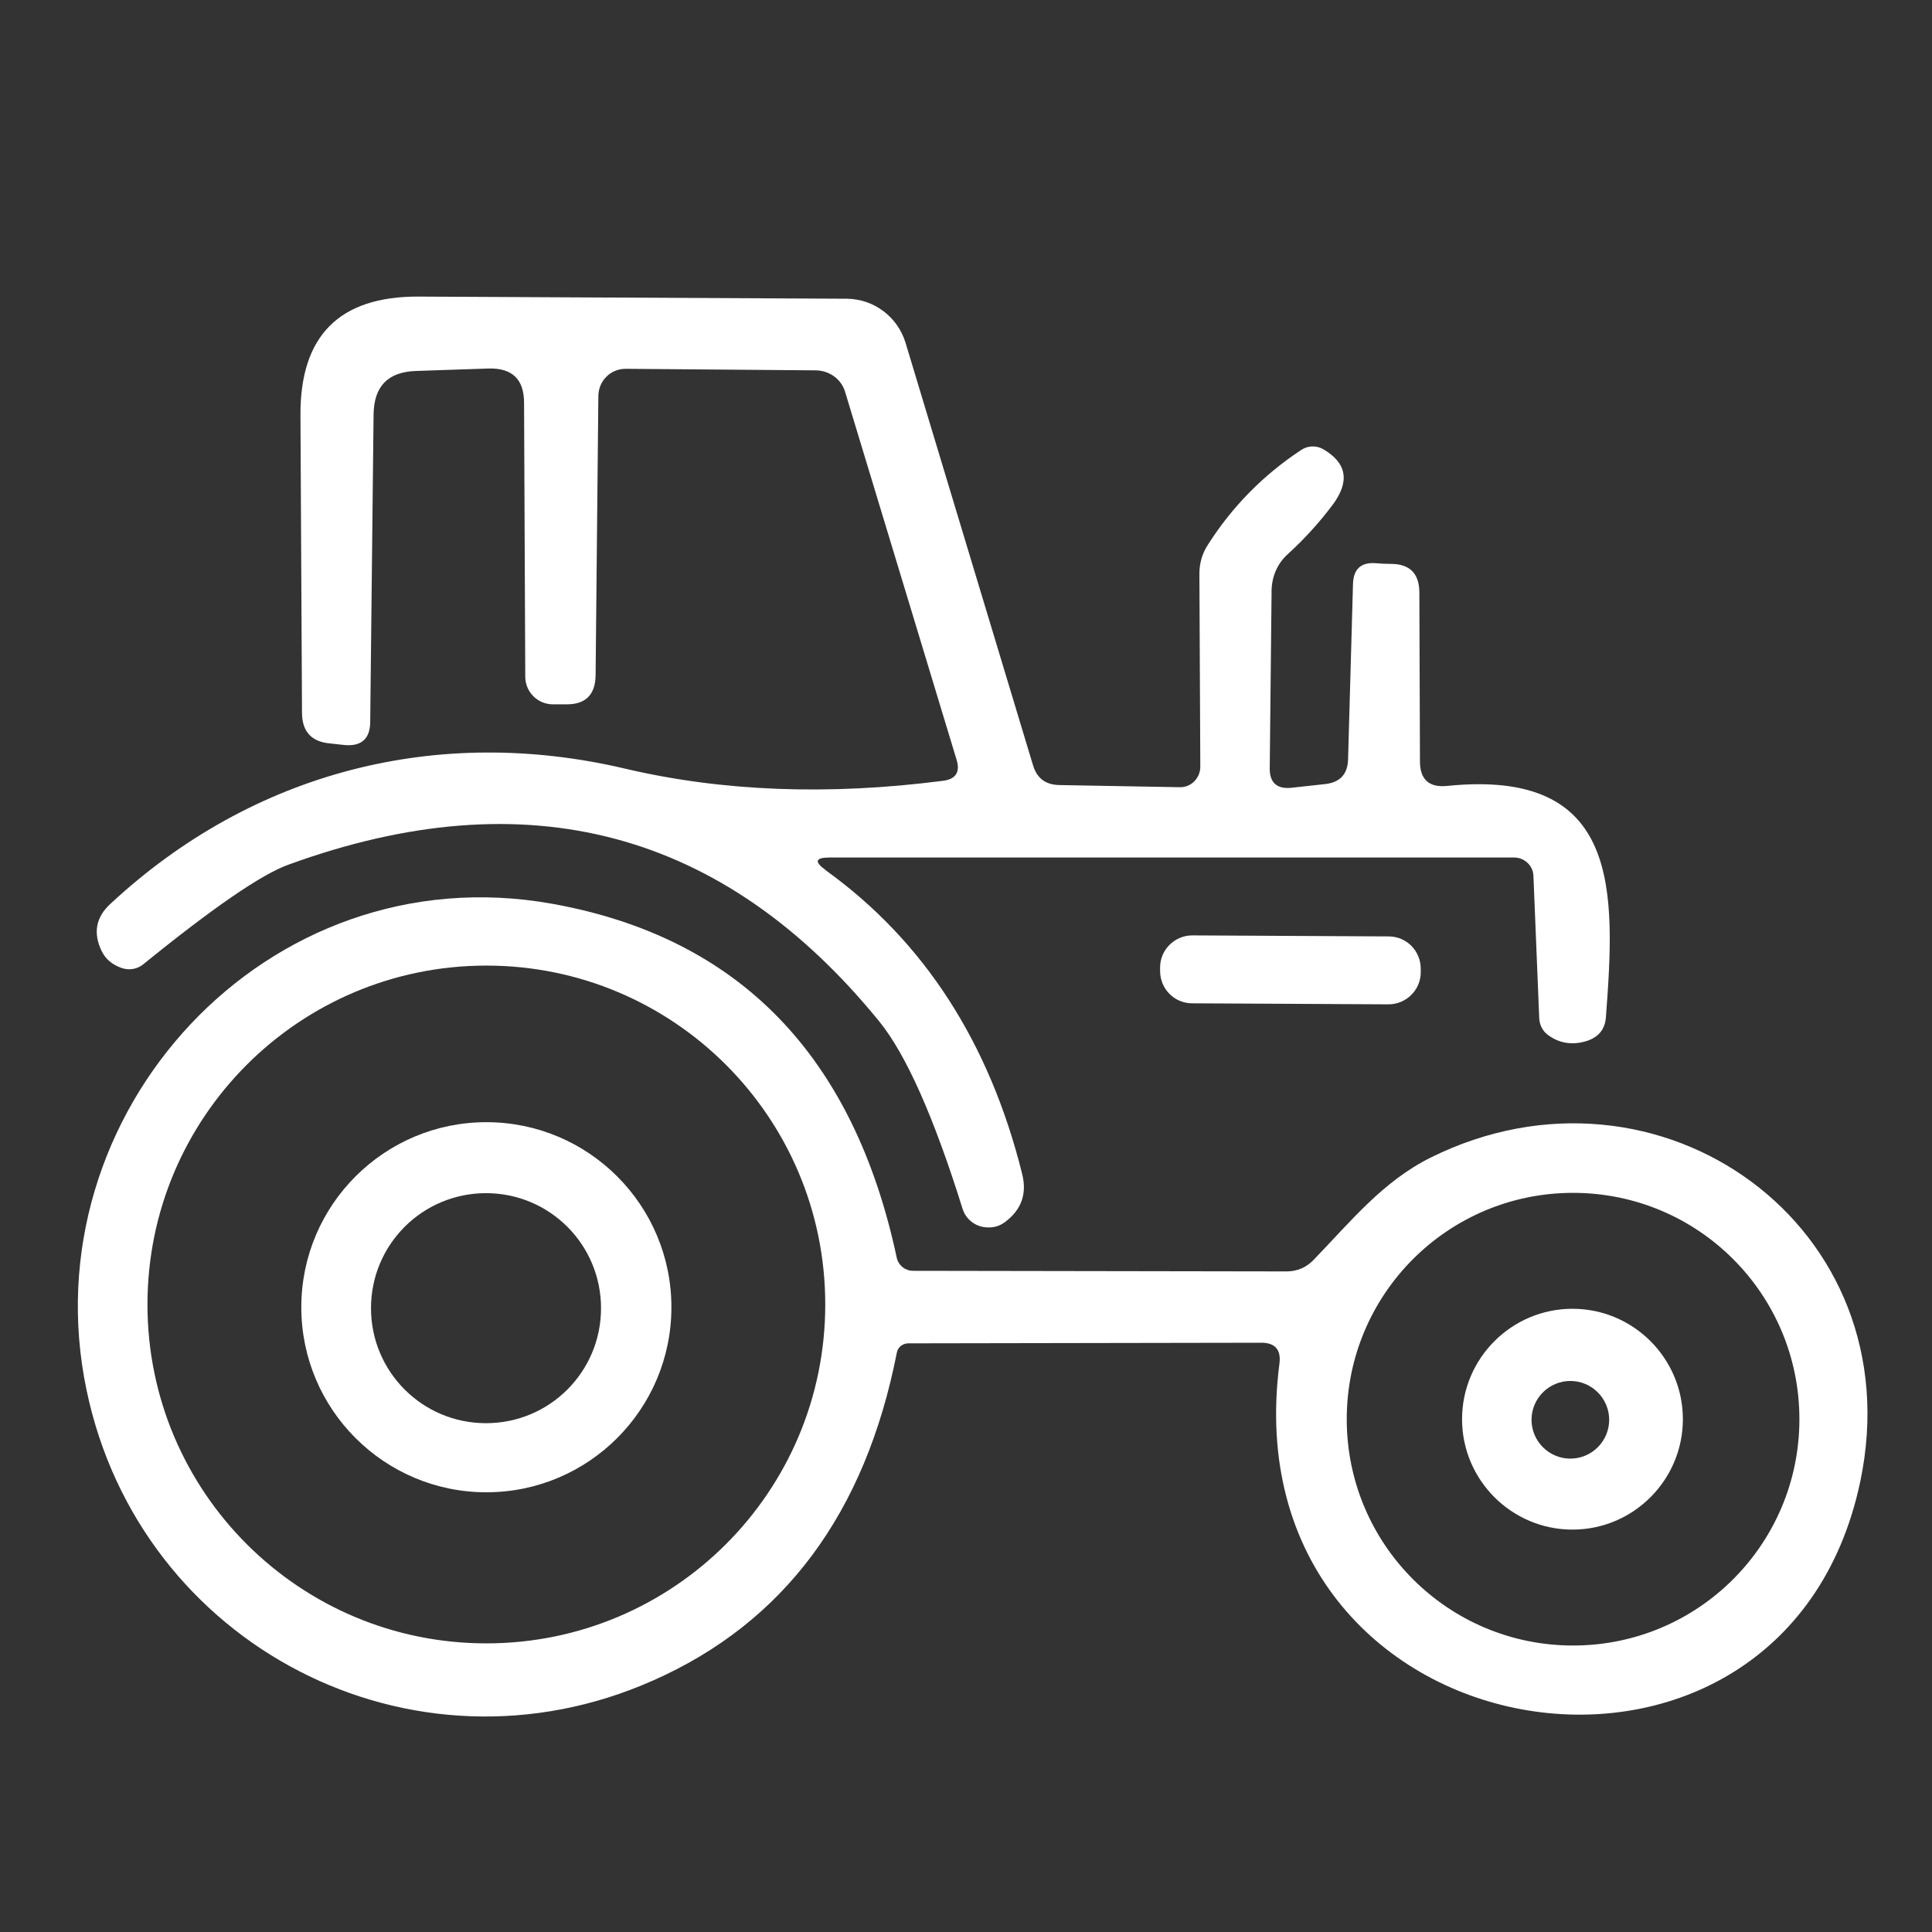 <?xml version="1.0" encoding="UTF-8"?>
<svg xmlns="http://www.w3.org/2000/svg" id="Ebene_1" viewBox="0 0 512 512">
  <rect x="0" y="0" width="512" height="512" fill="#333333" stroke="none"/>
  <defs>
    <style>.cls-1{fill:#fff;}</style>
  </defs>
  <path class="cls-1" d="M218.78,230.6c26.02,18.72,43.45,45.64,52.12,80.57,1.3,5.27-.24,9.48-4.62,12.73-1.3.97-2.84,1.46-4.62,1.38-3-.08-5.67-2.03-6.57-4.94-7.62-24.4-15-40.93-22.05-49.61-41.26-50.74-93.46-64.6-156.6-41.58-7.05,2.51-19.94,11.35-38.5,26.42-1.62,1.3-3.73,1.62-5.67.97-2.59-.89-4.38-2.43-5.43-4.7-2.19-4.7-1.38-8.84,2.43-12.32,37.77-35.1,86.73-47.5,136.34-35.83,25.86,6.08,53.98,7.13,84.22,3.24,3.49-.41,4.7-2.35,3.65-5.67l-29.5-97.35c-.97-3.4-4.13-5.67-7.7-5.76l-50.5-.41c-3.97,0-7.13,3.16-7.21,7.13l-.73,74.09c-.08,5.19-2.68,7.78-7.86,7.7h-3.57c-3.97-.08-7.13-3.24-7.21-7.21l-.32-72.71c0-6.24-3.16-9.24-9.4-9.08l-19.21.65c-7.46.24-11.19,4.05-11.27,11.59l-.89,81.3c0,4.54-2.27,6.65-6.81,6.24l-3.73-.41c-5.03-.41-7.54-3.16-7.54-8.19l-.41-78.87c-.08-20.99,10.29-31.45,31.29-31.37l113.56.57c7.13.08,13.37,4.78,15.48,11.59l33.8,112.02c1.05,3.49,3.32,5.19,6.97,5.27l31.94.57c3,.08,5.43-2.43,5.43-5.43l-.24-51.15c0-2.76.73-5.35,2.27-7.7,6.4-10.05,14.59-18.4,24.64-25.05,1.78-1.22,4.05-1.3,5.92-.24,6.24,3.65,7.05,8.51,2.59,14.59-3.57,4.78-7.62,9.24-12.08,13.29-2.67,2.43-4.13,5.84-4.21,9.48l-.49,47.09c-.08,3.89,1.86,5.67,5.76,5.27l8.84-.97c3.97-.41,6.08-2.59,6.16-6.65l1.3-46.28c.08-4.13,2.19-6,6.32-5.59,1.13.08,2.27.16,3.49.16,5.19-.08,7.78,2.51,7.78,7.62l.16,44.74c0,4.78,2.43,6.97,7.21,6.48,46.12-4.7,44.58,27.96,42.07,61.28-.24,3.16-1.86,5.19-4.86,6.24-3.97,1.3-7.54.73-10.62-1.62-1.38-1.05-2.11-2.67-2.19-4.3l-1.54-37.77c-.08-2.67-2.35-4.86-5.11-4.86h-181.41c-3.81,0-4.13,1.13-1.05,3.32h0Z"></path>
  <path class="cls-1" d="M334.2,355.84l-93.46.16c-1.54,0-2.84,1.05-3.08,2.51-8.35,42.55-29.91,71.49-64.52,86.81-63.95,28.45-136.09-9.24-150.2-76.92-15.32-73.11,47.66-142.5,123.45-128.88,49.44,8.92,79.84,40.2,91.27,93.86.49,2.03,2.27,3.4,4.3,3.4l98.97.16c2.84,0,5.27-1.05,7.21-3.08,9.73-10.05,18.32-20.83,31.13-27.15,60.39-29.83,127.91,18.32,113.72,85.92-20.59,97.84-167.46,73.52-153.93-31.21.49-3.73-1.13-5.59-4.86-5.59M218.7,345.7c0-49.61-40.2-89.81-89.81-89.81s-89.81,40.2-89.81,89.81,40.2,89.81,89.81,89.81,89.81-40.2,89.81-89.81M476.86,376.1c0-33.15-26.83-59.98-59.98-59.98s-59.98,26.83-59.98,59.98,26.83,59.98,59.98,59.98,59.98-26.83,59.98-59.98h0Z"></path>
  <path class="cls-1" d="M376.51,257.69c0,4.68-3.89,8.49-8.56,8.47l-52.04-.27c-4.74-.03-8.46-3.84-8.47-8.56v-.97c0-4.68,3.89-8.49,8.56-8.47l52.04.27c4.74.03,8.46,3.84,8.47,8.56v.97h0Z"></path>
  <path class="cls-1" d="M177.93,346.43c0,27.07-21.97,49.04-49.04,49.04s-49.04-21.97-49.04-49.04,21.97-49.04,49.04-49.04,49.04,21.97,49.04,49.04M159.28,346.68c0-16.86-13.62-30.48-30.48-30.48s-30.48,13.62-30.48,30.48,13.62,30.48,30.48,30.48,30.48-13.62,30.48-30.48h0Z"></path>
  <path class="cls-1" d="M445.98,376.1c0,16.13-13.13,29.26-29.26,29.26s-29.26-13.13-29.26-29.26,13.13-29.26,29.26-29.26,29.26,13.13,29.26,29.26M426.45,376.26c0-5.67-4.62-10.29-10.29-10.29s-10.29,4.62-10.29,10.29,4.62,10.29,10.29,10.29,10.29-4.62,10.29-10.29h0Z"></path>
</svg>
